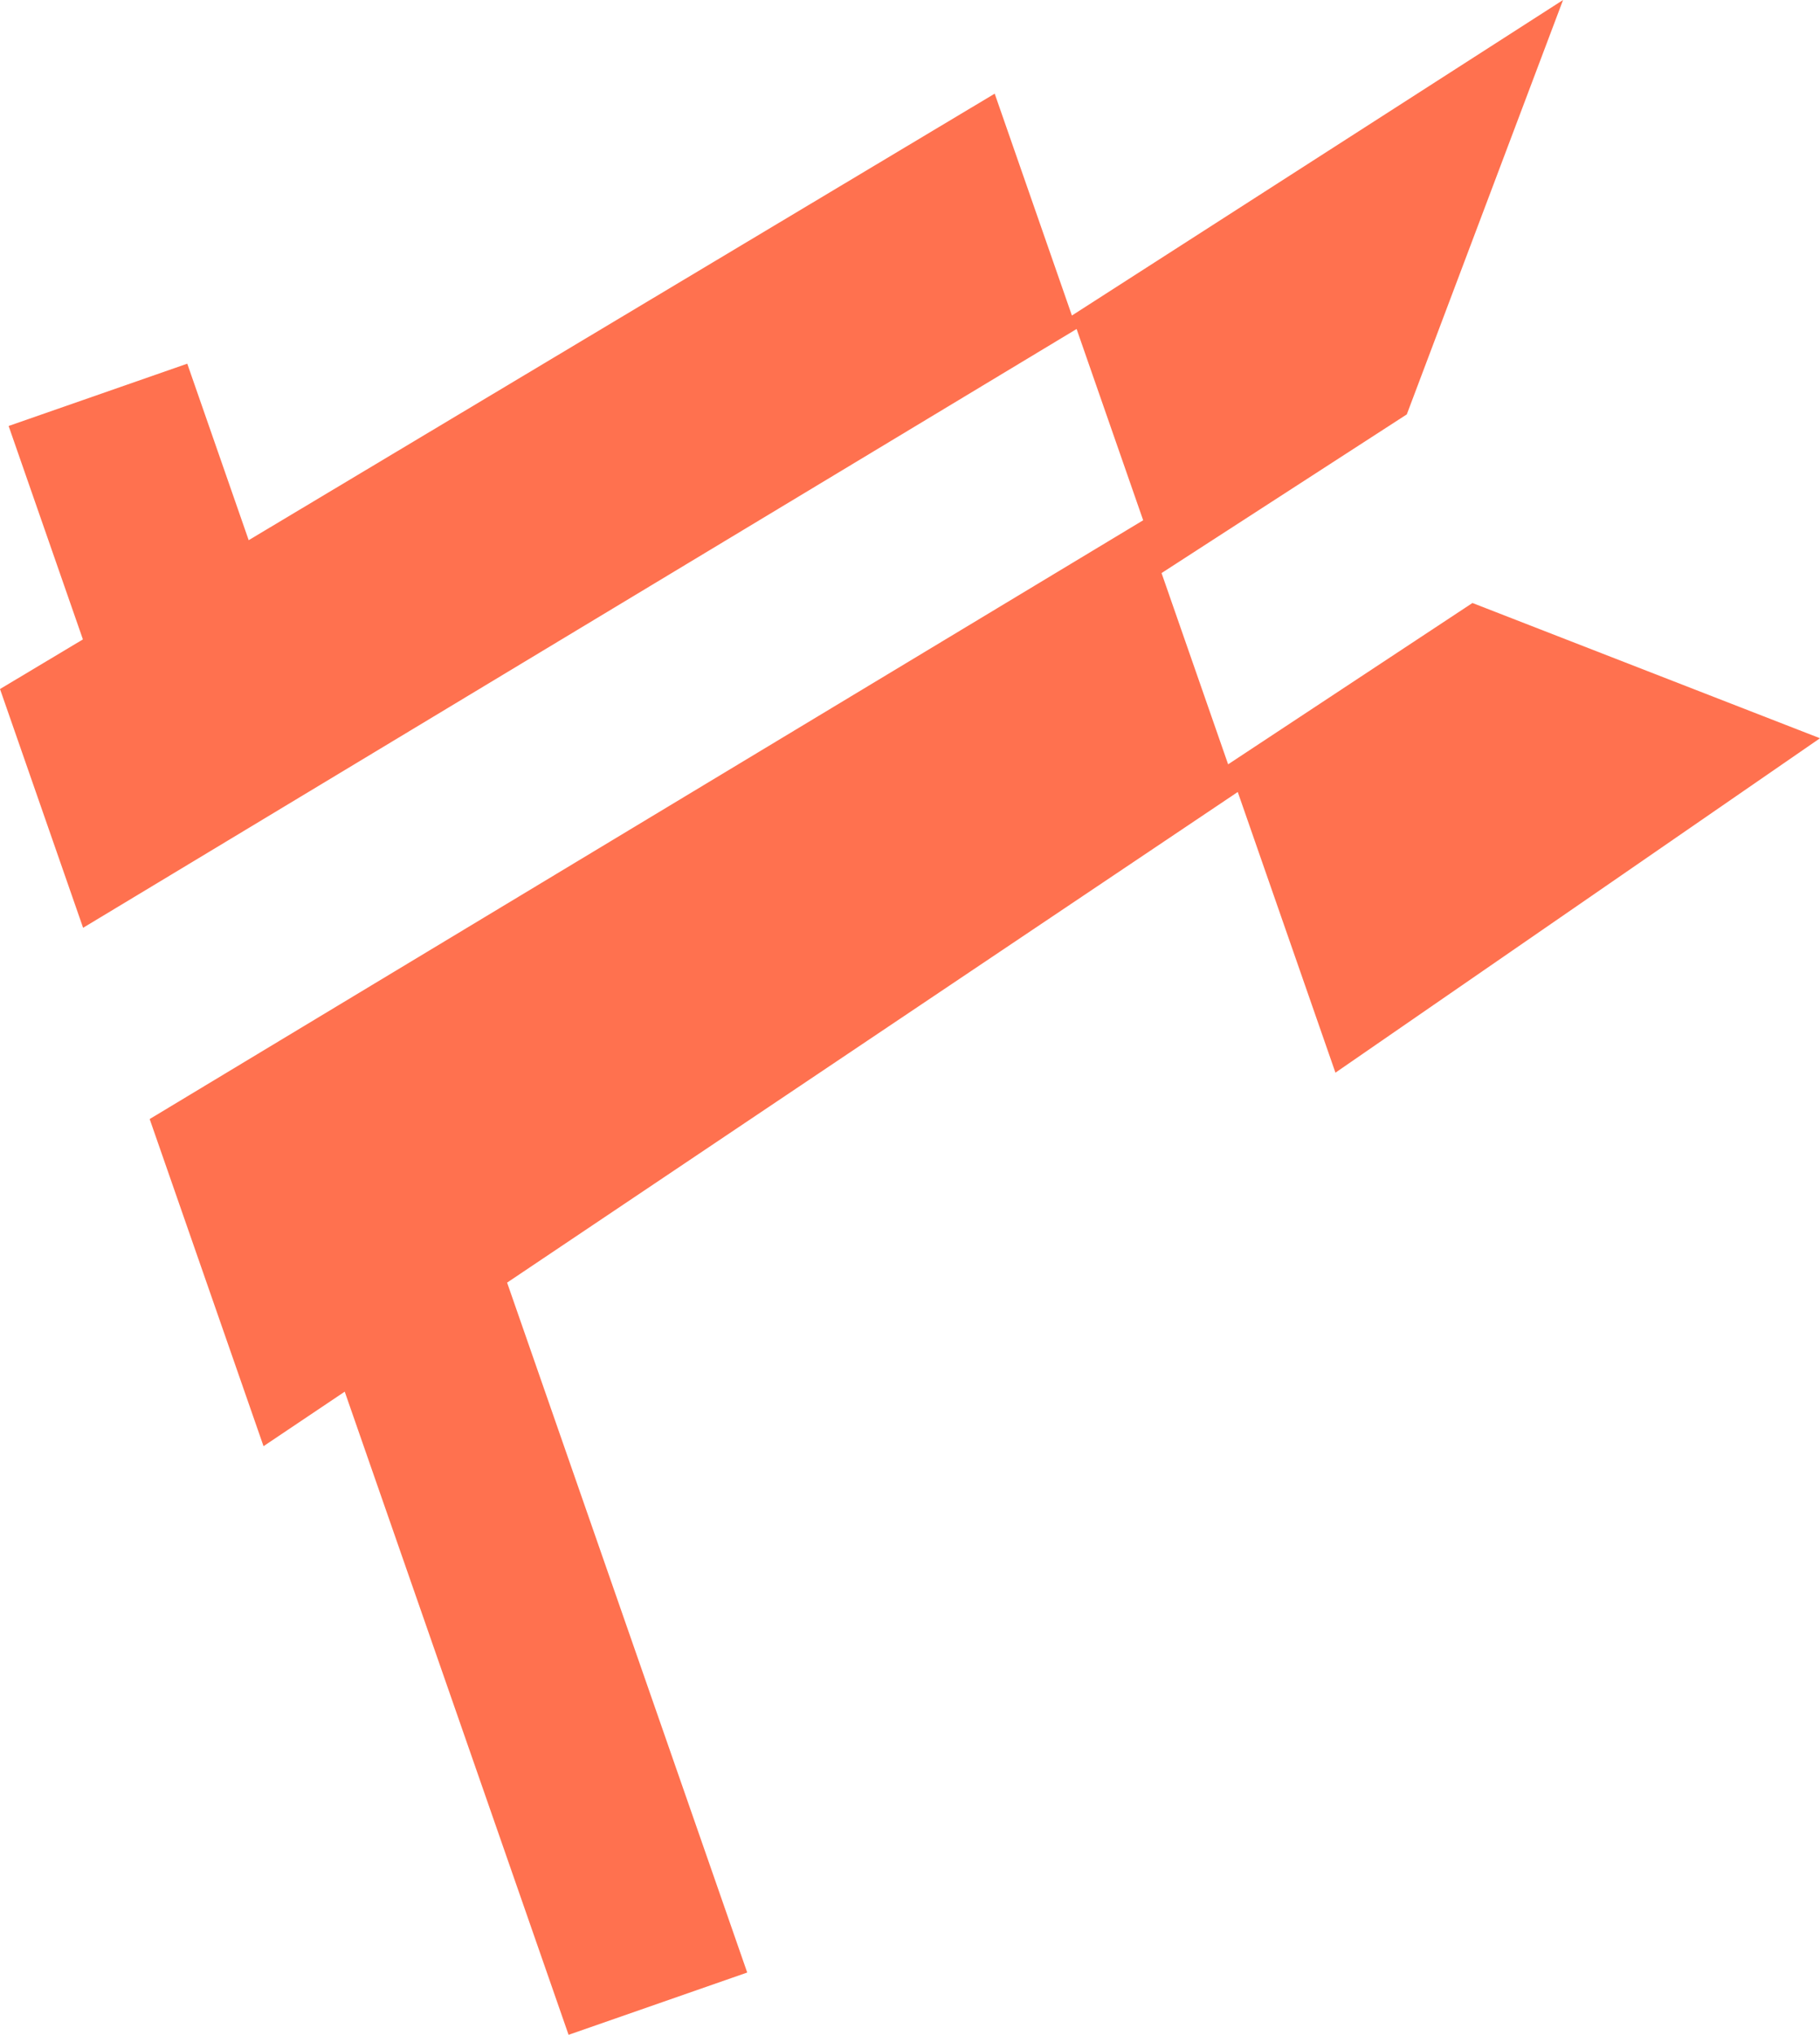 <?xml version="1.0" encoding="UTF-8"?>
<svg width="458px" height="512px" viewBox="0 0 458 512" version="1.1" xmlns="http://www.w3.org/2000/svg" xmlns:xlink="http://www.w3.org/1999/xlink">
    <title>flag</title>
    <g id="Logos" stroke="none" stroke-width="1" fill="none" fill-rule="evenodd">
        <polygon id="flag" fill="#FF714F" points="336.061 269.905 458 185.757 370.539 151.725 309.056 192.318 292.302 144.194 354.017 104.267 393.34 0 269.744 79.39 250.314 23.567 62.583 135.92 47.125 91.51 2.169 107.184 20.865 160.888 0 173.373 20.912 233.45 270.925 82.784 287.677 130.908 37.663 281.575 66.317 363.888 86.75 350.168 143.081 512 188.037 496.325 127.612 322.732 311.478 199.28"></polygon>
    </g>
</svg>